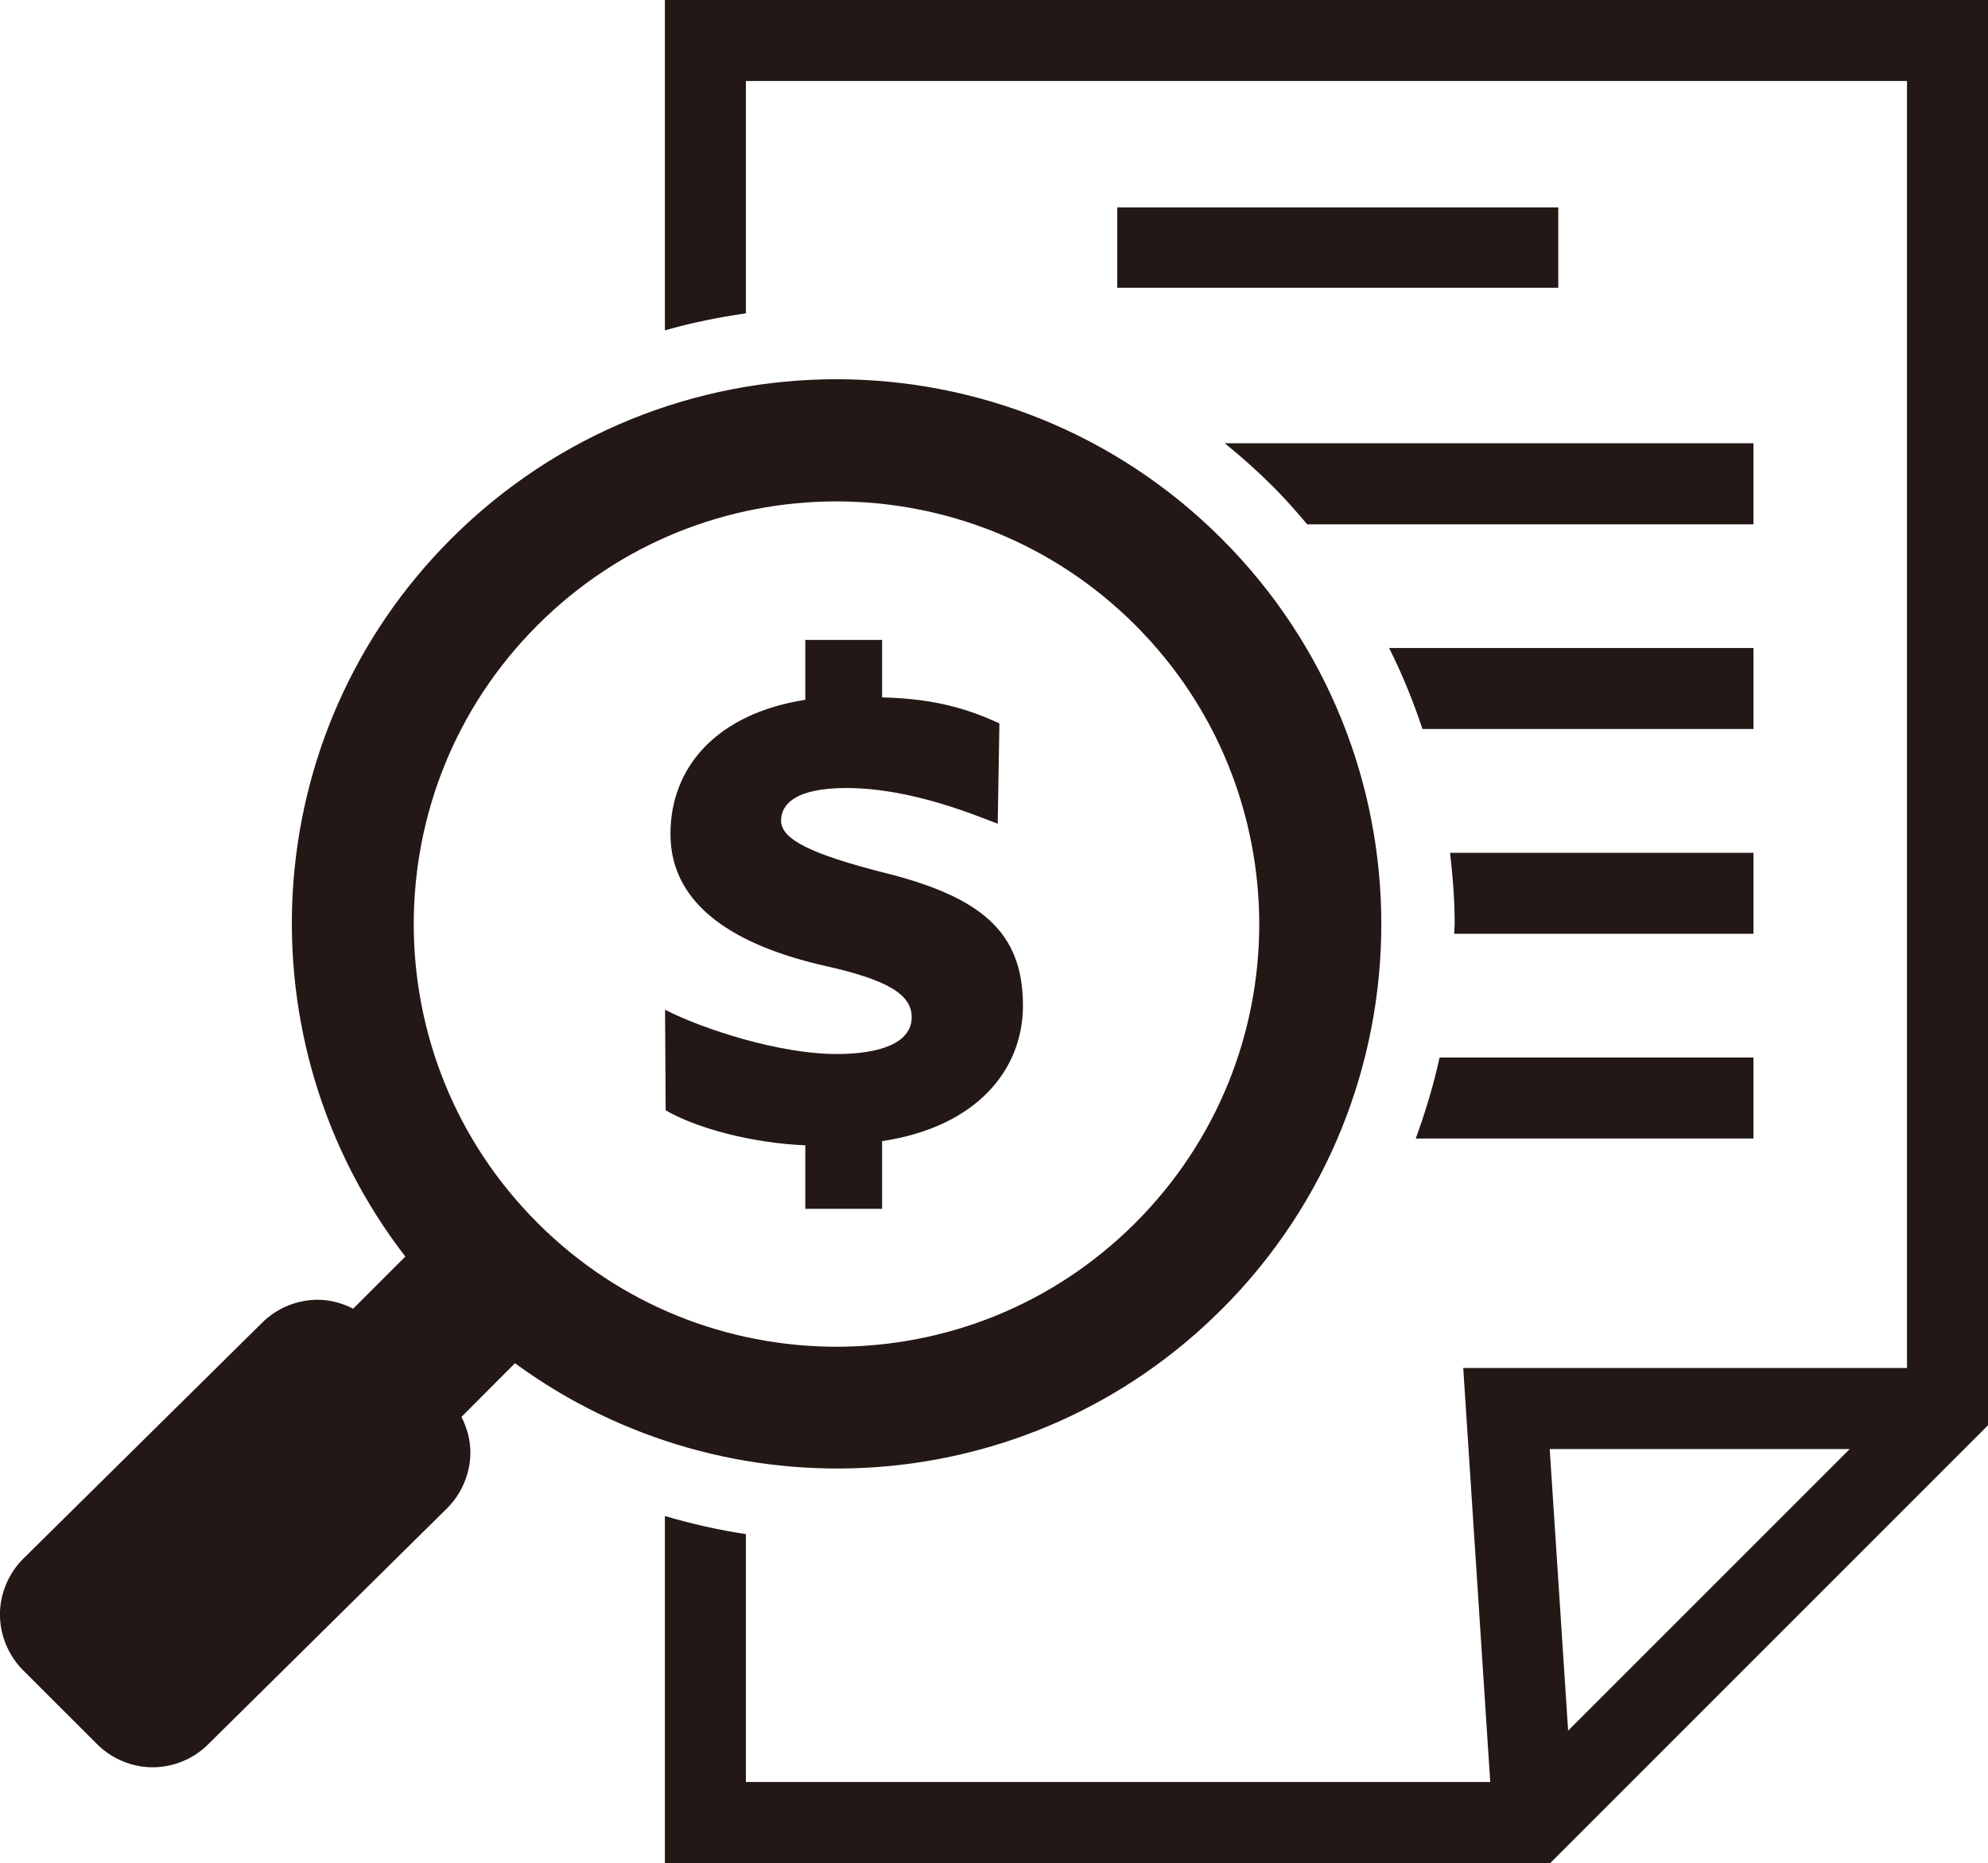 <svg viewBox="0 0 368.12 345" xmlns="http://www.w3.org/2000/svg" data-sanitized-data-name="レイヤー 1" data-name="レイヤー 1" id="_レイヤー_1">
  <defs>
    <style>
      .cls-1 {
        fill: #231815;
        stroke-width: 0px;
      }
    </style>
  </defs>
  <path d="M226.23,242.47c39.4-39.41,39.4-103.28,0-142.69-39.41-39.4-103.28-39.4-142.69,0-36.3,36.3-39.06,93.33-8.48,132.92l-9.66,9.65c-2.04-1.04-4.28-1.65-6.57-1.65-3.84,0-7.59,1.55-10.3,4.26l-44.28,43.75c-2.69,2.7-4.26,6.47-4.26,10.28s1.57,7.6,4.26,10.29l13.74,13.73c2.71,2.71,6.47,4.27,10.28,4.27s7.59-1.55,10.29-4.27l44.28-43.75c2.7-2.72,4.26-6.47,4.26-10.29,0-2.31-.62-4.55-1.65-6.58l9.91-9.94c39.48,28.95,95.19,25.7,130.86-9.98ZM76.61,171.13v.11-.11c.02-20.09,7.62-40.05,22.93-55.36s35.26-22.9,55.34-22.92c20.07.02,40.04,7.61,55.35,22.92s22.91,35.28,22.95,55.36c-.02,20.08-7.65,40.03-22.95,55.34-15.31,15.3-35.26,22.92-55.35,22.93-20.06-.02-40.03-7.62-55.34-22.93-15.31-15.31-22.91-35.26-22.93-55.34ZM262.14,210.84h62.55v-15h-58.12c-1.12,5.08-2.61,10.08-4.42,15ZM154.93,195.19c-10.61,0-24.82-4.62-31.78-8.2l.11,18.62c5.6,3.25,15.67,6.05,25.86,6.49v11.76h14.22v-12.54c17.25-2.58,26.08-12.99,26.08-25.09,0-13.43-7.39-20.15-26.2-24.74-12.54-3.24-18.59-5.94-18.59-9.51,0-2.91,2.47-6.05,12.09-6.05,12.11,0,24.11,5.16,28.03,6.61l.31-18.58c-5.37-2.47-11.65-4.59-21.72-4.81v-10.64h-14.22v11.08c-16.36,2.57-24.97,12.42-24.97,24.85,0,13.43,12.3,20.71,28.54,24.41,11.54,2.57,16.13,5.26,16.13,9.51,0,4.83-5.94,6.83-13.9,6.83ZM324.69,157.93h-56.18c.51,4.39.85,8.79.85,13.19,0,.61-.08,1.2-.09,1.81h55.42v-15ZM123.12,0v61.18c4.93-1.43,9.95-2.41,15-3.16V15h215v238.34h-82.17l5,76.66h-137.83v-45.9c-5.06-.76-10.06-1.91-15-3.35v64.25h163.95l81.05-81.06V0H123.12ZM290.37,320.49l-3.41-52.15h55.56l-52.15,52.15ZM206.88,53.28h81.67v-14.88h-81.67v14.88ZM324.69,82.09h-97.89c3.11,2.52,6.13,5.22,9.02,8.11,2.22,2.22,4.24,4.55,6.23,6.89h82.64v-15ZM324.69,120h-67.46c2.43,4.87,4.47,9.89,6.17,15h61.29v-15Z" class="cls-1"></path>
</svg>